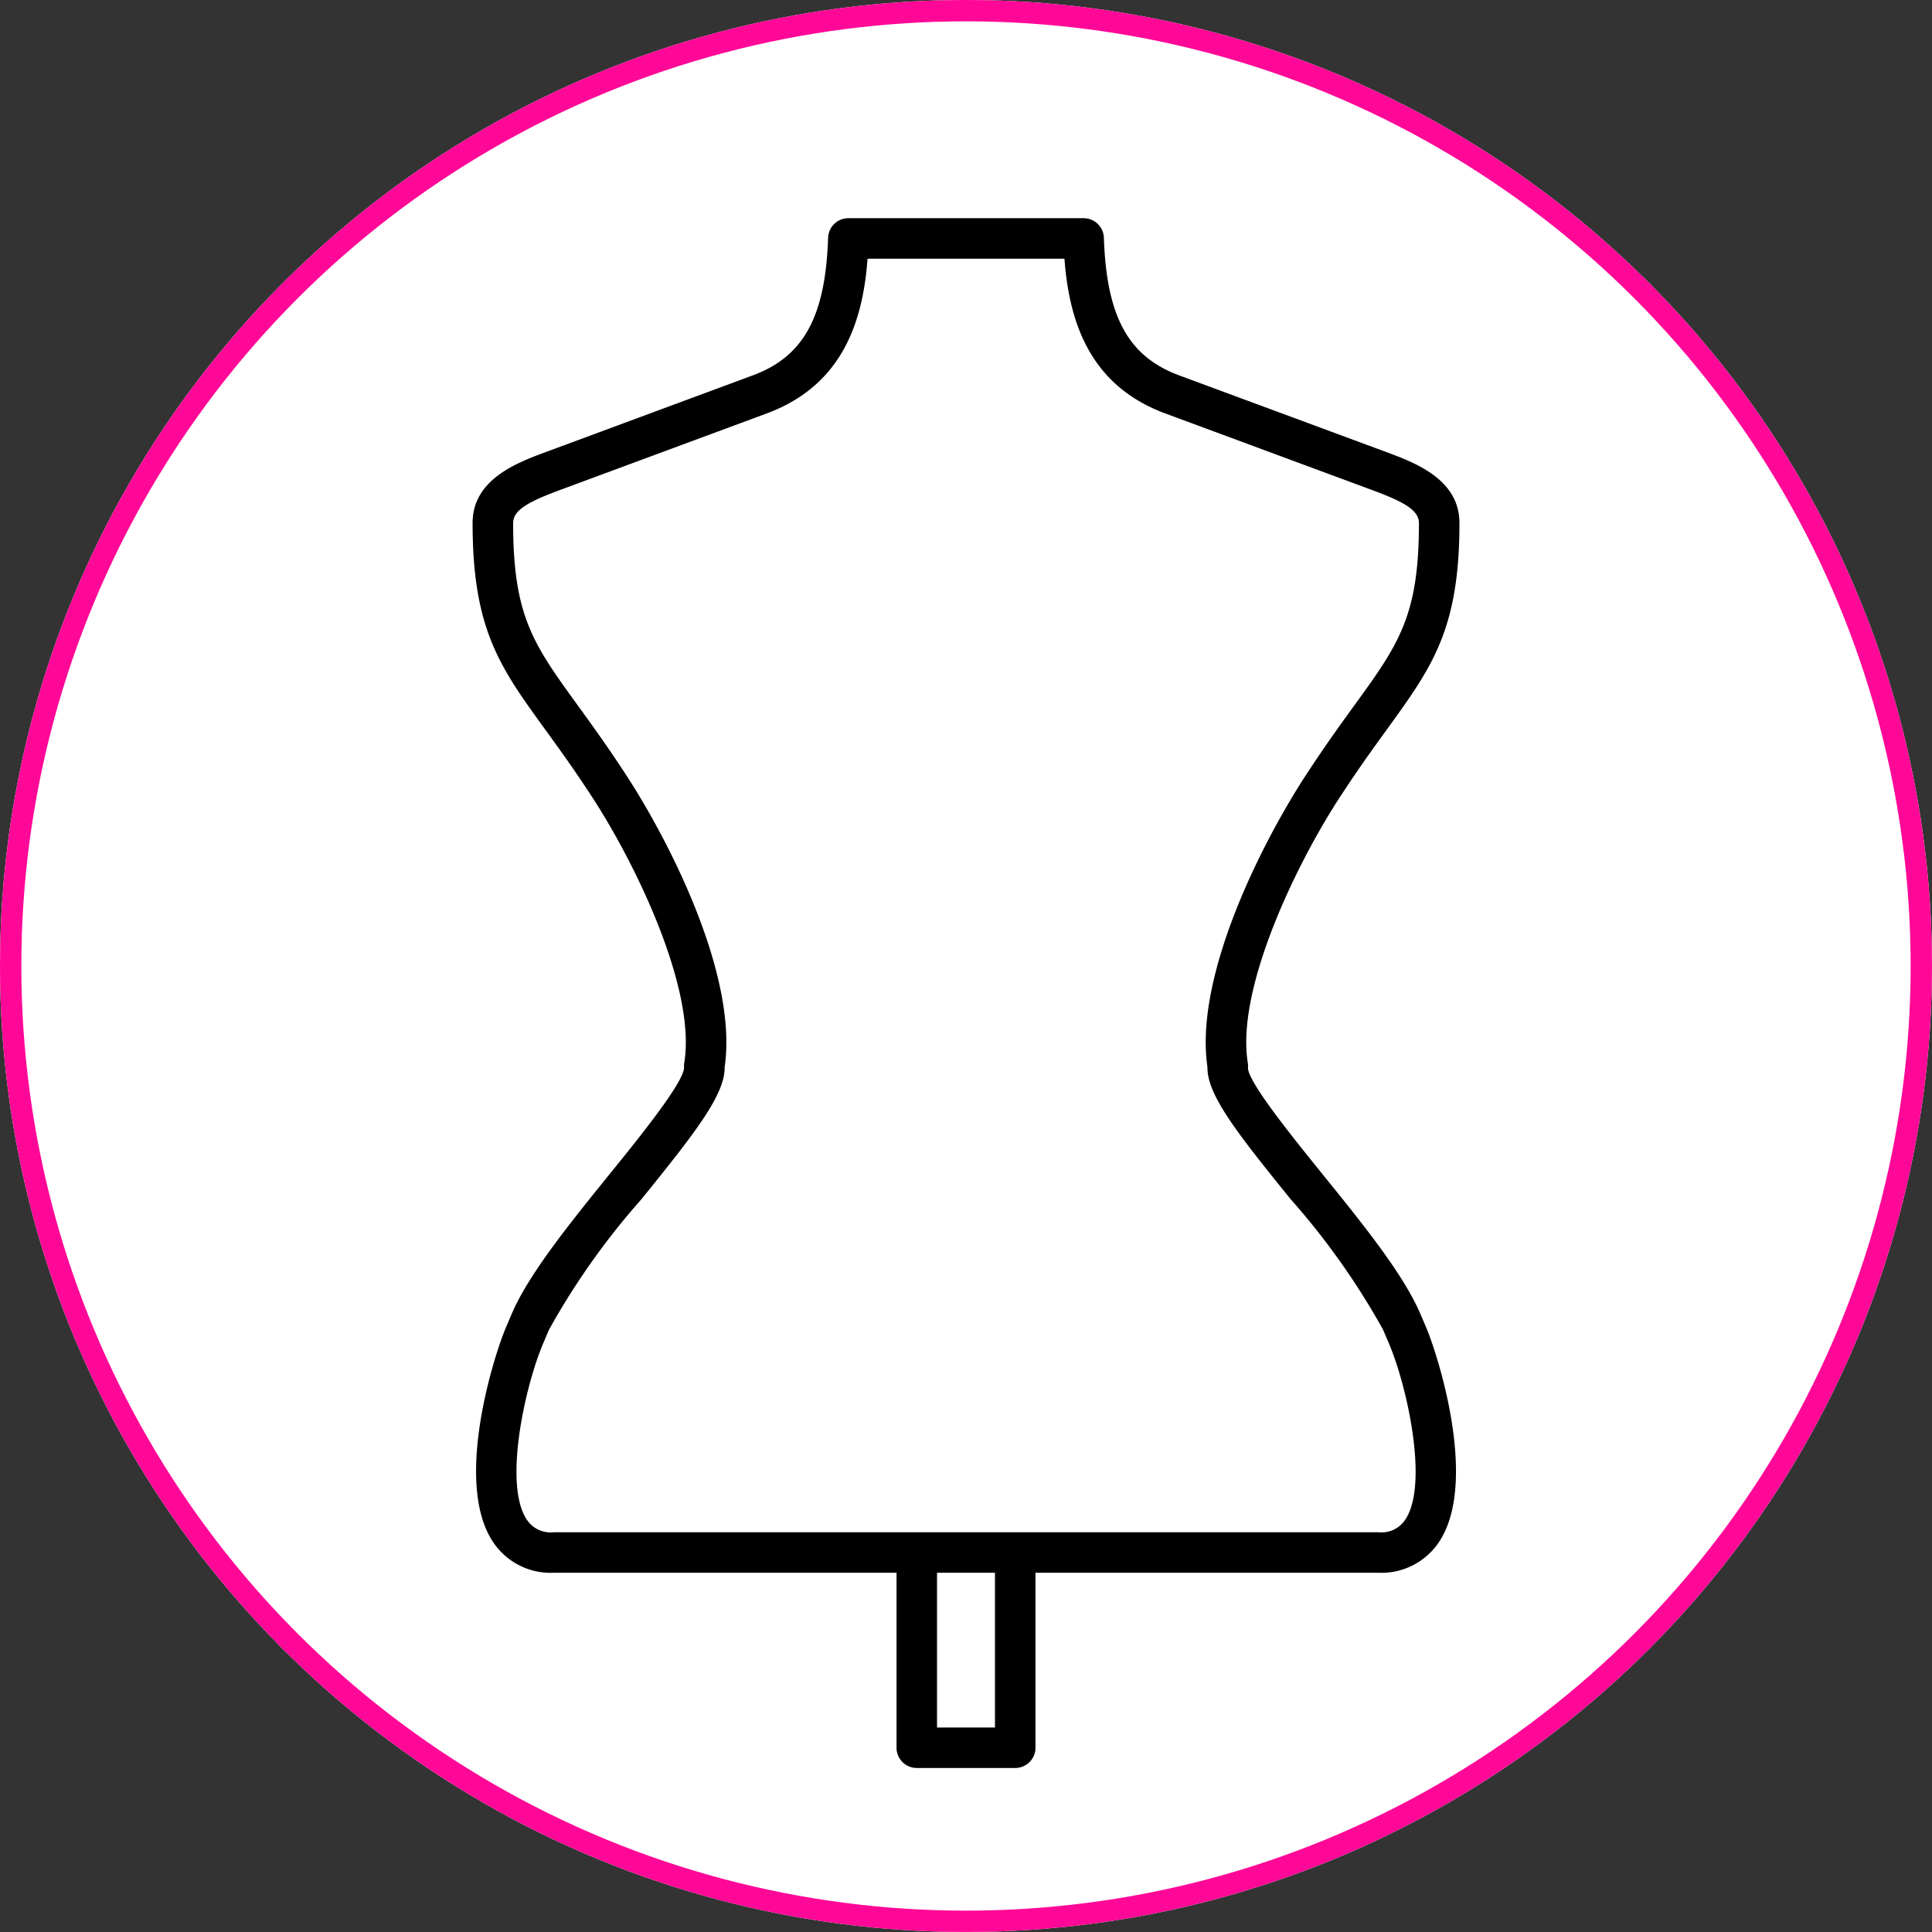 <svg xmlns="http://www.w3.org/2000/svg" xmlns:xlink="http://www.w3.org/1999/xlink" width="90.539" height="90.539" viewBox="0 0 90.539 90.539">
  <rect x="0" y="0" width="90.539" height="90.539" fill="#333333" stroke="none"/>
  <defs>
    <clipPath id="clip-path">
      <rect id="Rectangle_2809" data-name="Rectangle 2809" width="46.245" height="72.628" fill="none"/>
    </clipPath>
  </defs>
  <g id="Groupe_6290" data-name="Groupe 6290" transform="translate(8921.796 -2913.544)">
    <g id="Groupe_5843" data-name="Groupe 5843" transform="translate(-8921.796 2913.544)">
      <g id="Ellipse_1" data-name="Ellipse 1" transform="translate(0 0)" fill="#fff" stroke="#ff0897" stroke-width="1">
        <circle cx="45.269" cy="45.269" r="45.269" stroke="none"/>
        <circle cx="45.269" cy="45.269" r="44.769" fill="none"/>
      </g>
    </g>
    <g id="Groupe_5854" data-name="Groupe 5854" transform="translate(-8899.649 2923.77)">
      <g id="Groupe_5853" data-name="Groupe 5853" transform="translate(0 0)" clip-path="url(#clip-path)">
        <path id="Tracé_2906" data-name="Tracé 2906" d="M40.912,26.722c.716-1.082,1.363-1.976,1.935-2.765,2.119-2.924,3.4-4.689,3.4-9.672,0-2.057-2.088-2.83-3.469-3.342L33.114,7.366c-2.383-.882-3.406-2.75-3.53-6.448A.949.949,0,0,0,28.636,0H17.609a.949.949,0,0,0-.948.917c-.125,3.7-1.147,5.566-3.53,6.448L3.469,10.944C2.088,11.455,0,12.229,0,14.286c0,4.983,1.279,6.748,3.4,9.672.572.789,1.22,1.682,1.936,2.765l.168.254c2.086,3.152,4.984,9.108,4.416,12.6a.8.8,0,0,0-.008.23c-.028.709-2.1,3.273-3.474,4.969-1.866,2.307-3.8,4.693-4.6,6.56l-.256.6C1.01,53.261-.894,59.223.948,62.02A3.242,3.242,0,0,0,3.8,63.478H19.867v8.2a.949.949,0,0,0,.949.949h4.613a.949.949,0,0,0,.949-.949v-8.2H42.446A3.244,3.244,0,0,0,45.3,62.021c1.842-2.8-.062-8.759-.632-10.085l-.257-.6c-.8-1.867-2.732-4.253-4.6-6.559-1.372-1.7-3.446-4.261-3.475-4.95a.918.918,0,0,0-.008-.25c-.567-3.495,2.33-9.451,4.416-12.6ZM24.48,70.731H21.765V63.478H24.48Zm14.68-44.8C37.1,29.046,33.8,35.443,34.437,39.78c-.022,1.286,1.348,3.042,3.9,6.193a34.311,34.311,0,0,1,4.331,6.116l.256.6c.862,2,1.892,6.619.791,8.291a1.34,1.34,0,0,1-1.266.6H3.8a1.34,1.34,0,0,1-1.266-.6c-1.1-1.673-.07-6.286.791-8.291l.256-.6a34.312,34.312,0,0,1,4.331-6.116c2.549-3.151,3.918-4.906,3.9-6.192.636-4.337-2.66-10.735-4.723-13.852l-.168-.254c-.739-1.115-1.4-2.026-1.982-2.831C2.849,19.966,1.9,18.653,1.9,14.286c0-.623.752-1.014,2.231-1.562L13.79,9.146C17.422,7.8,18.3,4.7,18.509,1.9h9.227c.212,2.805,1.088,5.9,4.719,7.247l9.662,3.578c1.48.548,2.231.939,2.231,1.562,0,4.367-.951,5.68-3.037,8.558-.582.8-1.242,1.715-1.981,2.83Z" transform="translate(0 0)"/>
      </g>
    </g>
  </g>
</svg>
